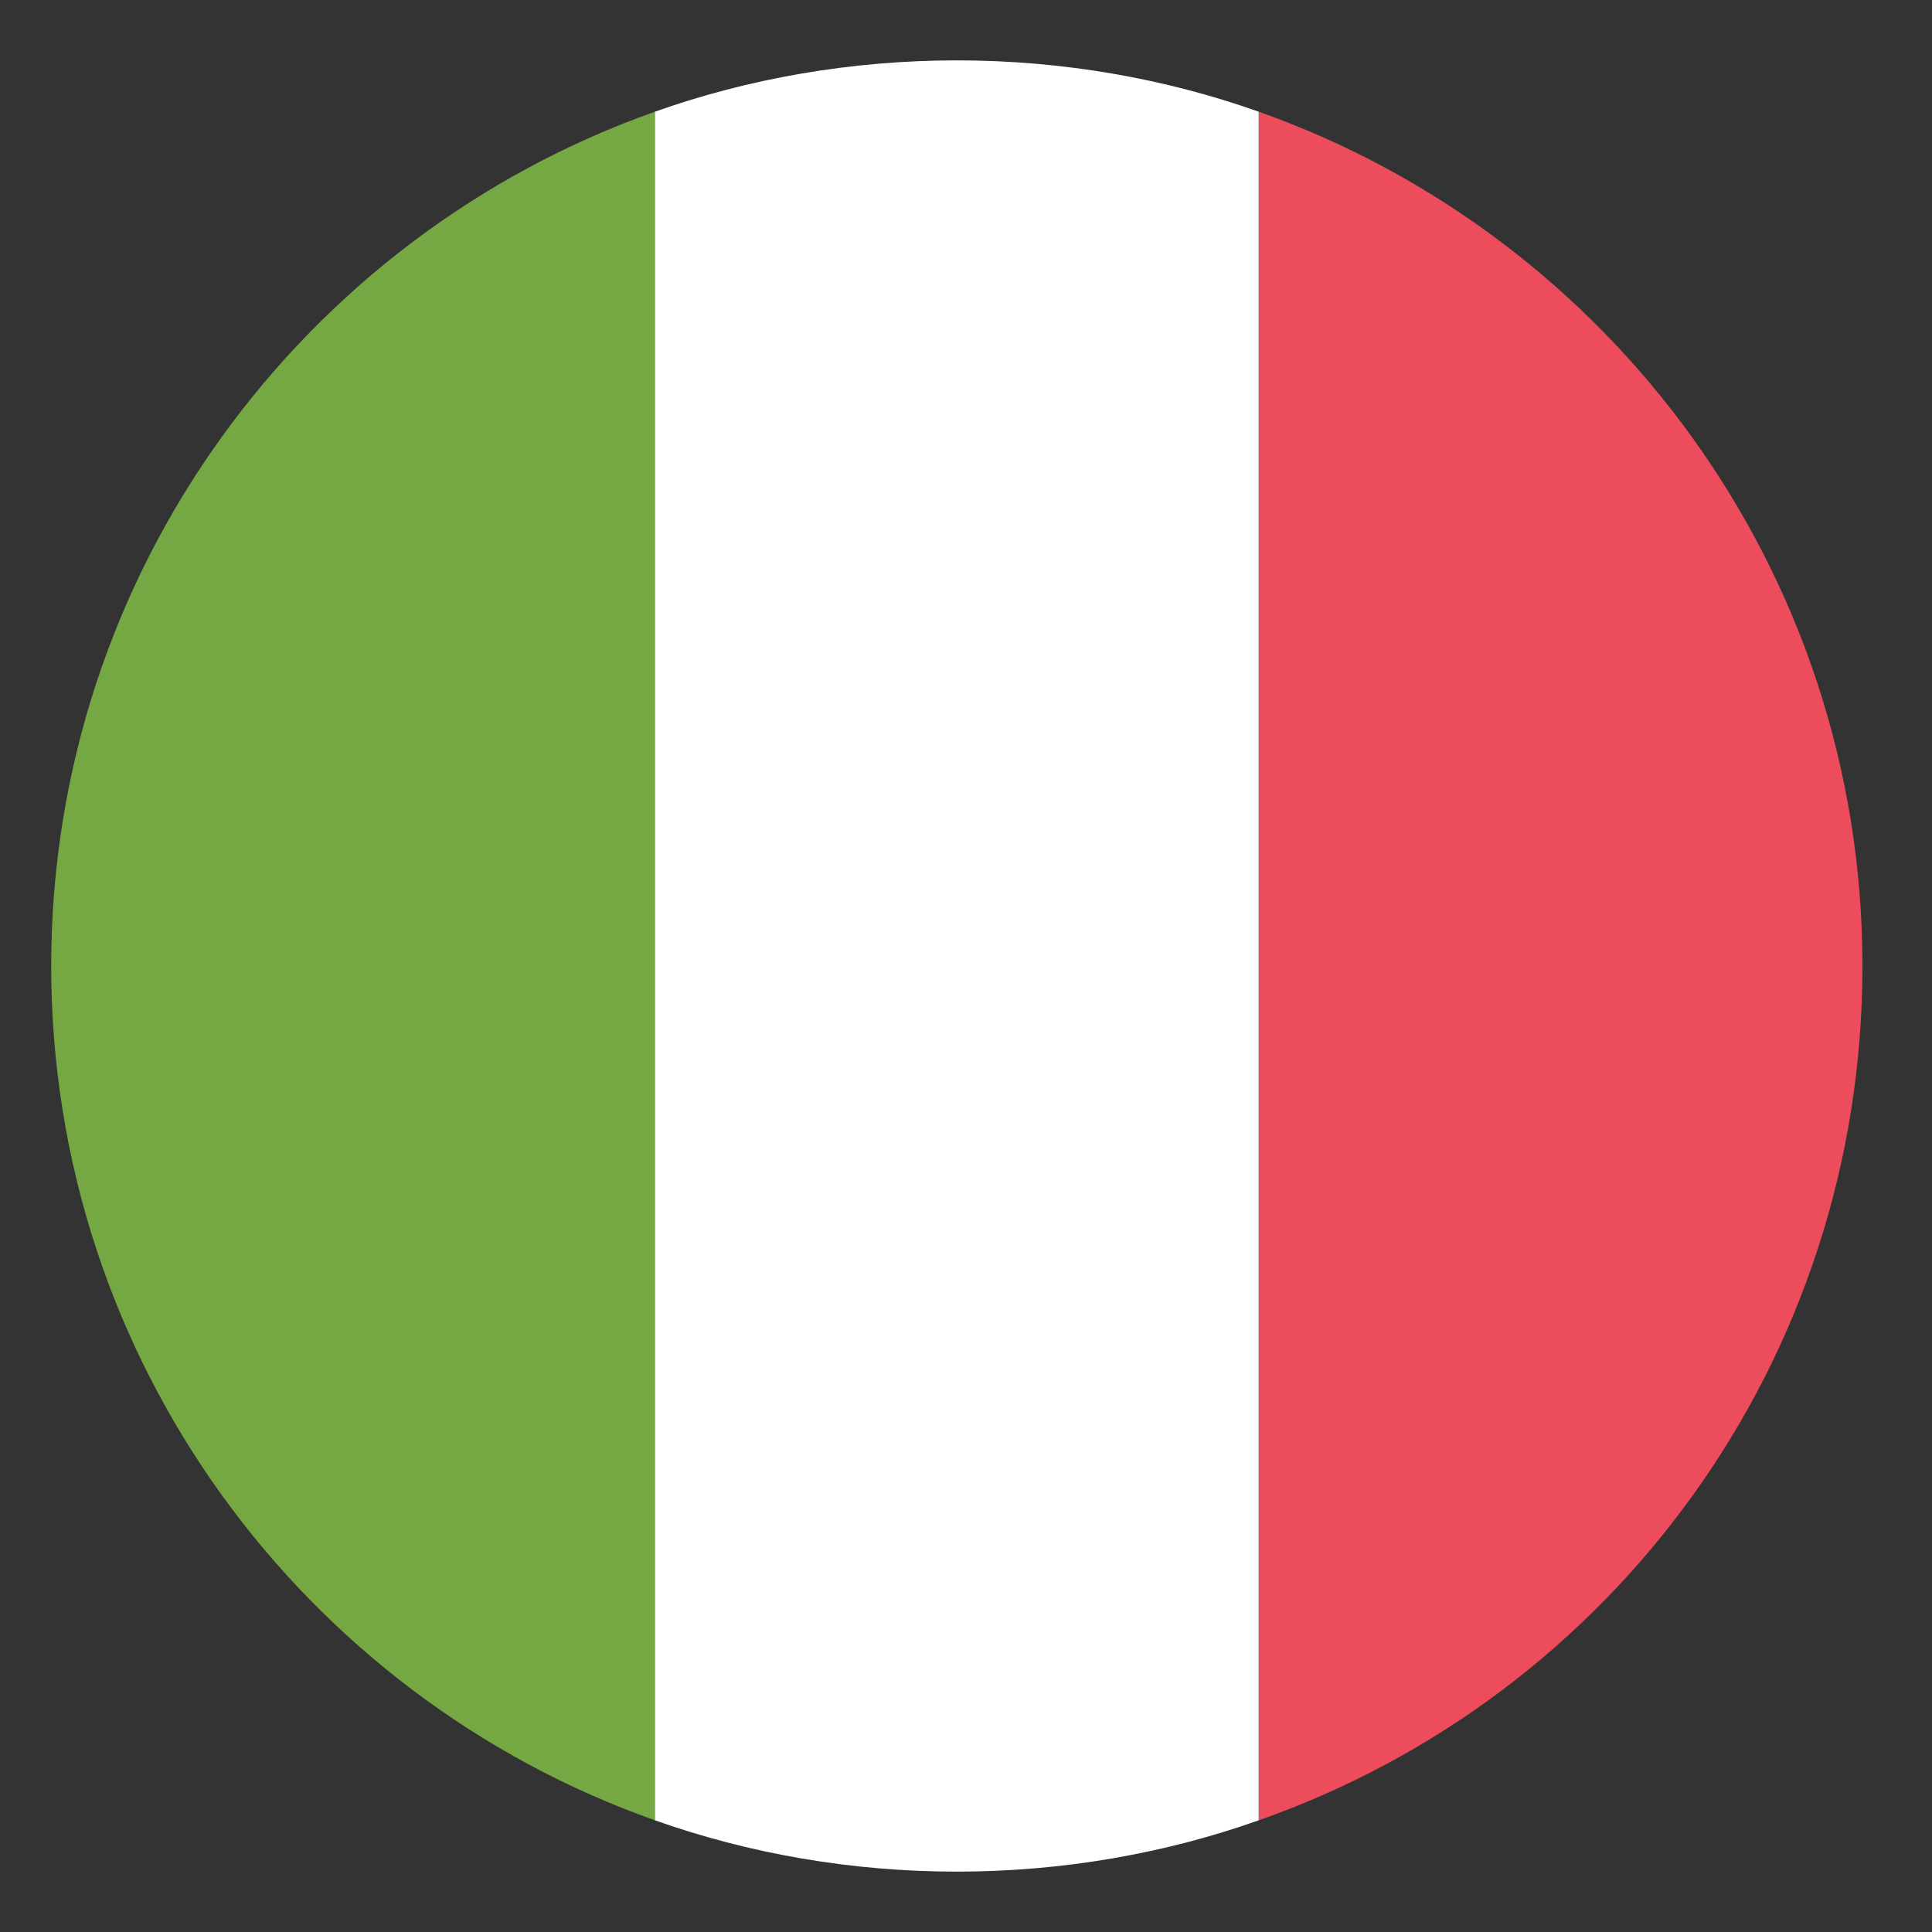 <svg width="32" height="32" viewBox="0 0 32 32" fill="none" xmlns="http://www.w3.org/2000/svg">
<rect x="0" y="0" width="32" height="32" fill="#333333" stroke="none"/>
<path d="M0.848 16C0.848 22.55 5.048 28.1 10.848 30.15V1.85C5.048 3.9 0.848 9.45 0.848 16Z" fill="#75A843"/>
<path d="M30.848 16C30.848 9.45 26.648 3.9 20.848 1.85V30.15C26.698 28.1 30.848 22.55 30.848 16Z" fill="#ED4C5C"/>
<path d="M10.848 30.15C12.398 30.7 14.098 31 15.848 31C17.598 31 19.298 30.7 20.848 30.15V1.85C19.298 1.3 17.598 1 15.848 1C14.098 1 12.398 1.3 10.848 1.85V30.15Z" fill="white"/>
</svg>
